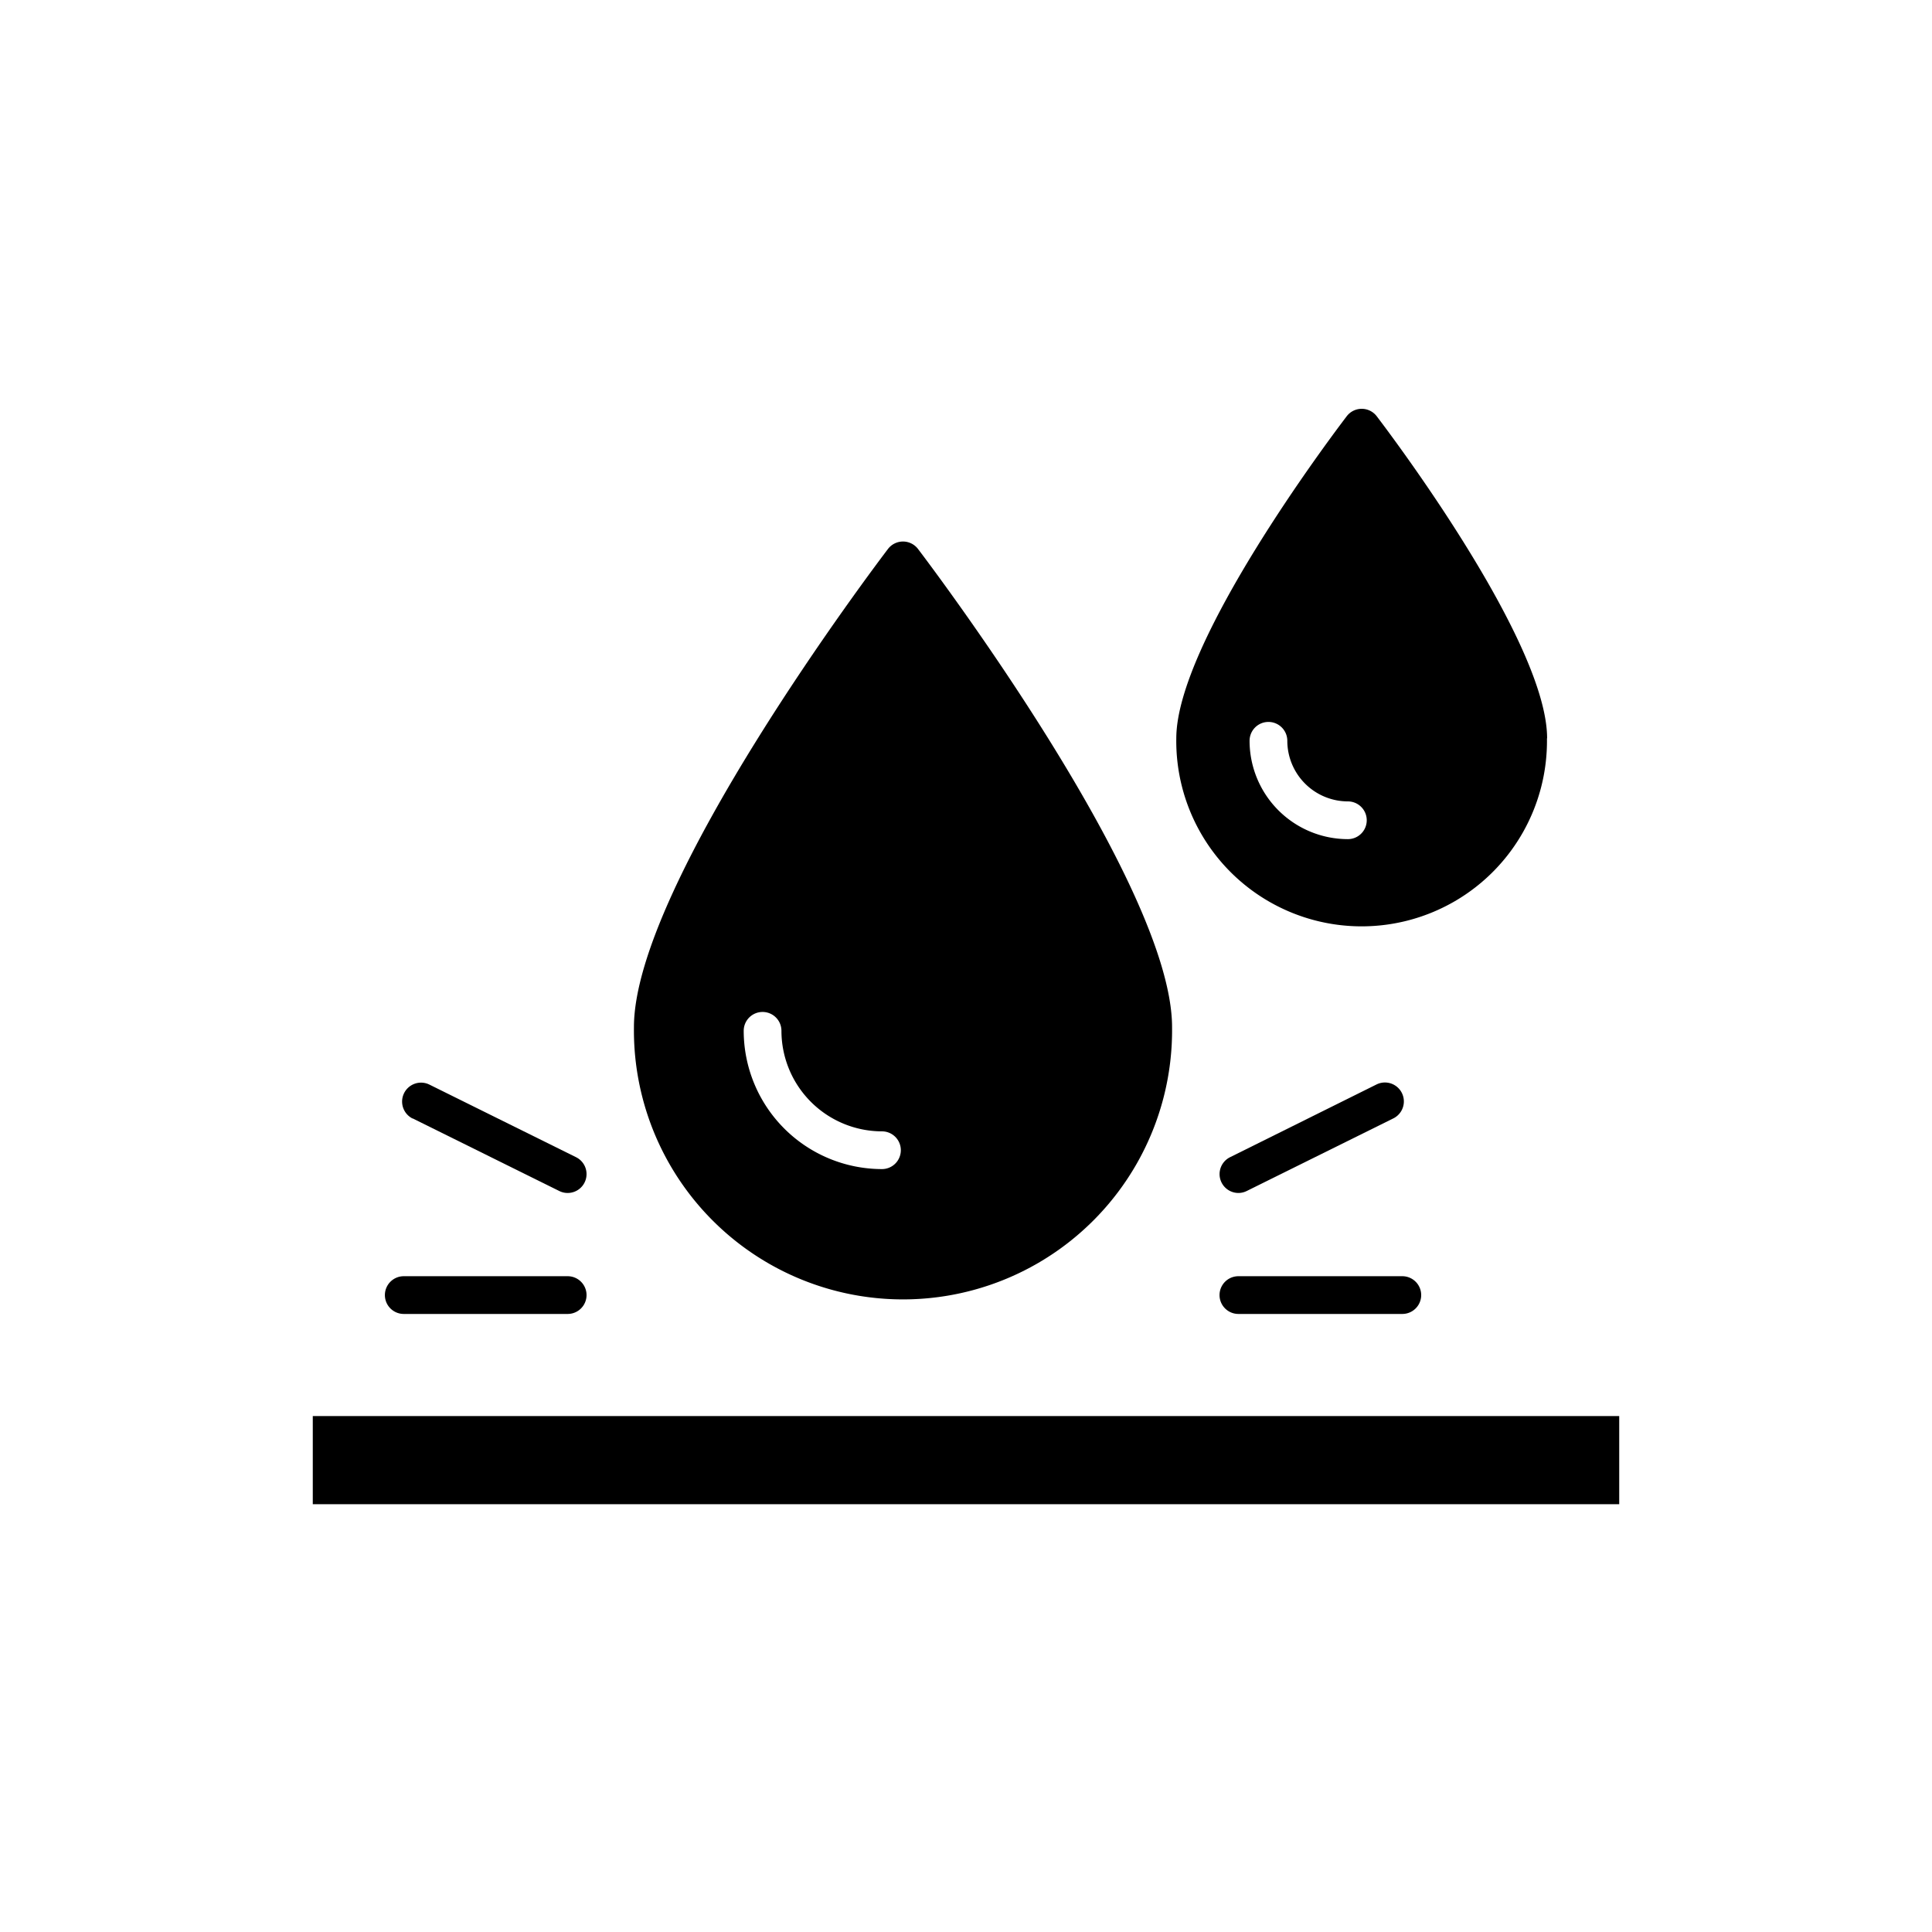 <svg viewBox="0 0 512 512" xmlns="http://www.w3.org/2000/svg" data-name="Layer 2" id="Layer_2"><rect height="23.36" width="346.22" y="375.27" x="82.89"></rect><path d="M239.3,143.51a5,5,0,0,0-4,2C232.58,149.09,168,234.34,168,272.2a71.31,71.31,0,1,0,142.61,0c0-37.86-64.58-123.11-67.33-126.72A5,5,0,0,0,239.3,143.51Zm-.57,161.31a5,5,0,0,1-5,5,36.69,36.69,0,0,1-36.64-36.64,5,5,0,0,1,10,0,26.67,26.67,0,0,0,26.64,26.64A5,5,0,0,1,238.73,304.82Z"></path><path d="M410,195.67c0-25.32-40.51-79.26-45.13-85.33a5,5,0,0,0-8,0c-4.62,6.07-45.14,60-45.14,85.33a49.12,49.12,0,1,0,98.23,0ZM357.2,222.38a26.08,26.08,0,0,1-26.05-26.06,5,5,0,0,1,10,0,16.08,16.08,0,0,0,16.05,16.06,5,5,0,0,1,0,10Z"></path><path d="M328.19,348.21h43.44a5,5,0,0,0,0-10H328.19a5,5,0,0,0,0,10Z"></path><path d="M102,343.21a5,5,0,0,0,5,5h43.44a5,5,0,1,0,0-10H107A5,5,0,0,0,102,343.21Z"></path><path d="M109.36,296.39l38.84,19.23a4.93,4.93,0,0,0,2.22.53,5,5,0,0,0,2.22-9.49L113.8,287.43a5,5,0,0,0-4.44,9Z"></path><path d="M328.19,316.15a5,5,0,0,0,2.22-.53l38.83-19.23a5,5,0,0,0-4.44-9L326,306.66a5,5,0,0,0,2.22,9.49Z"></path></svg>